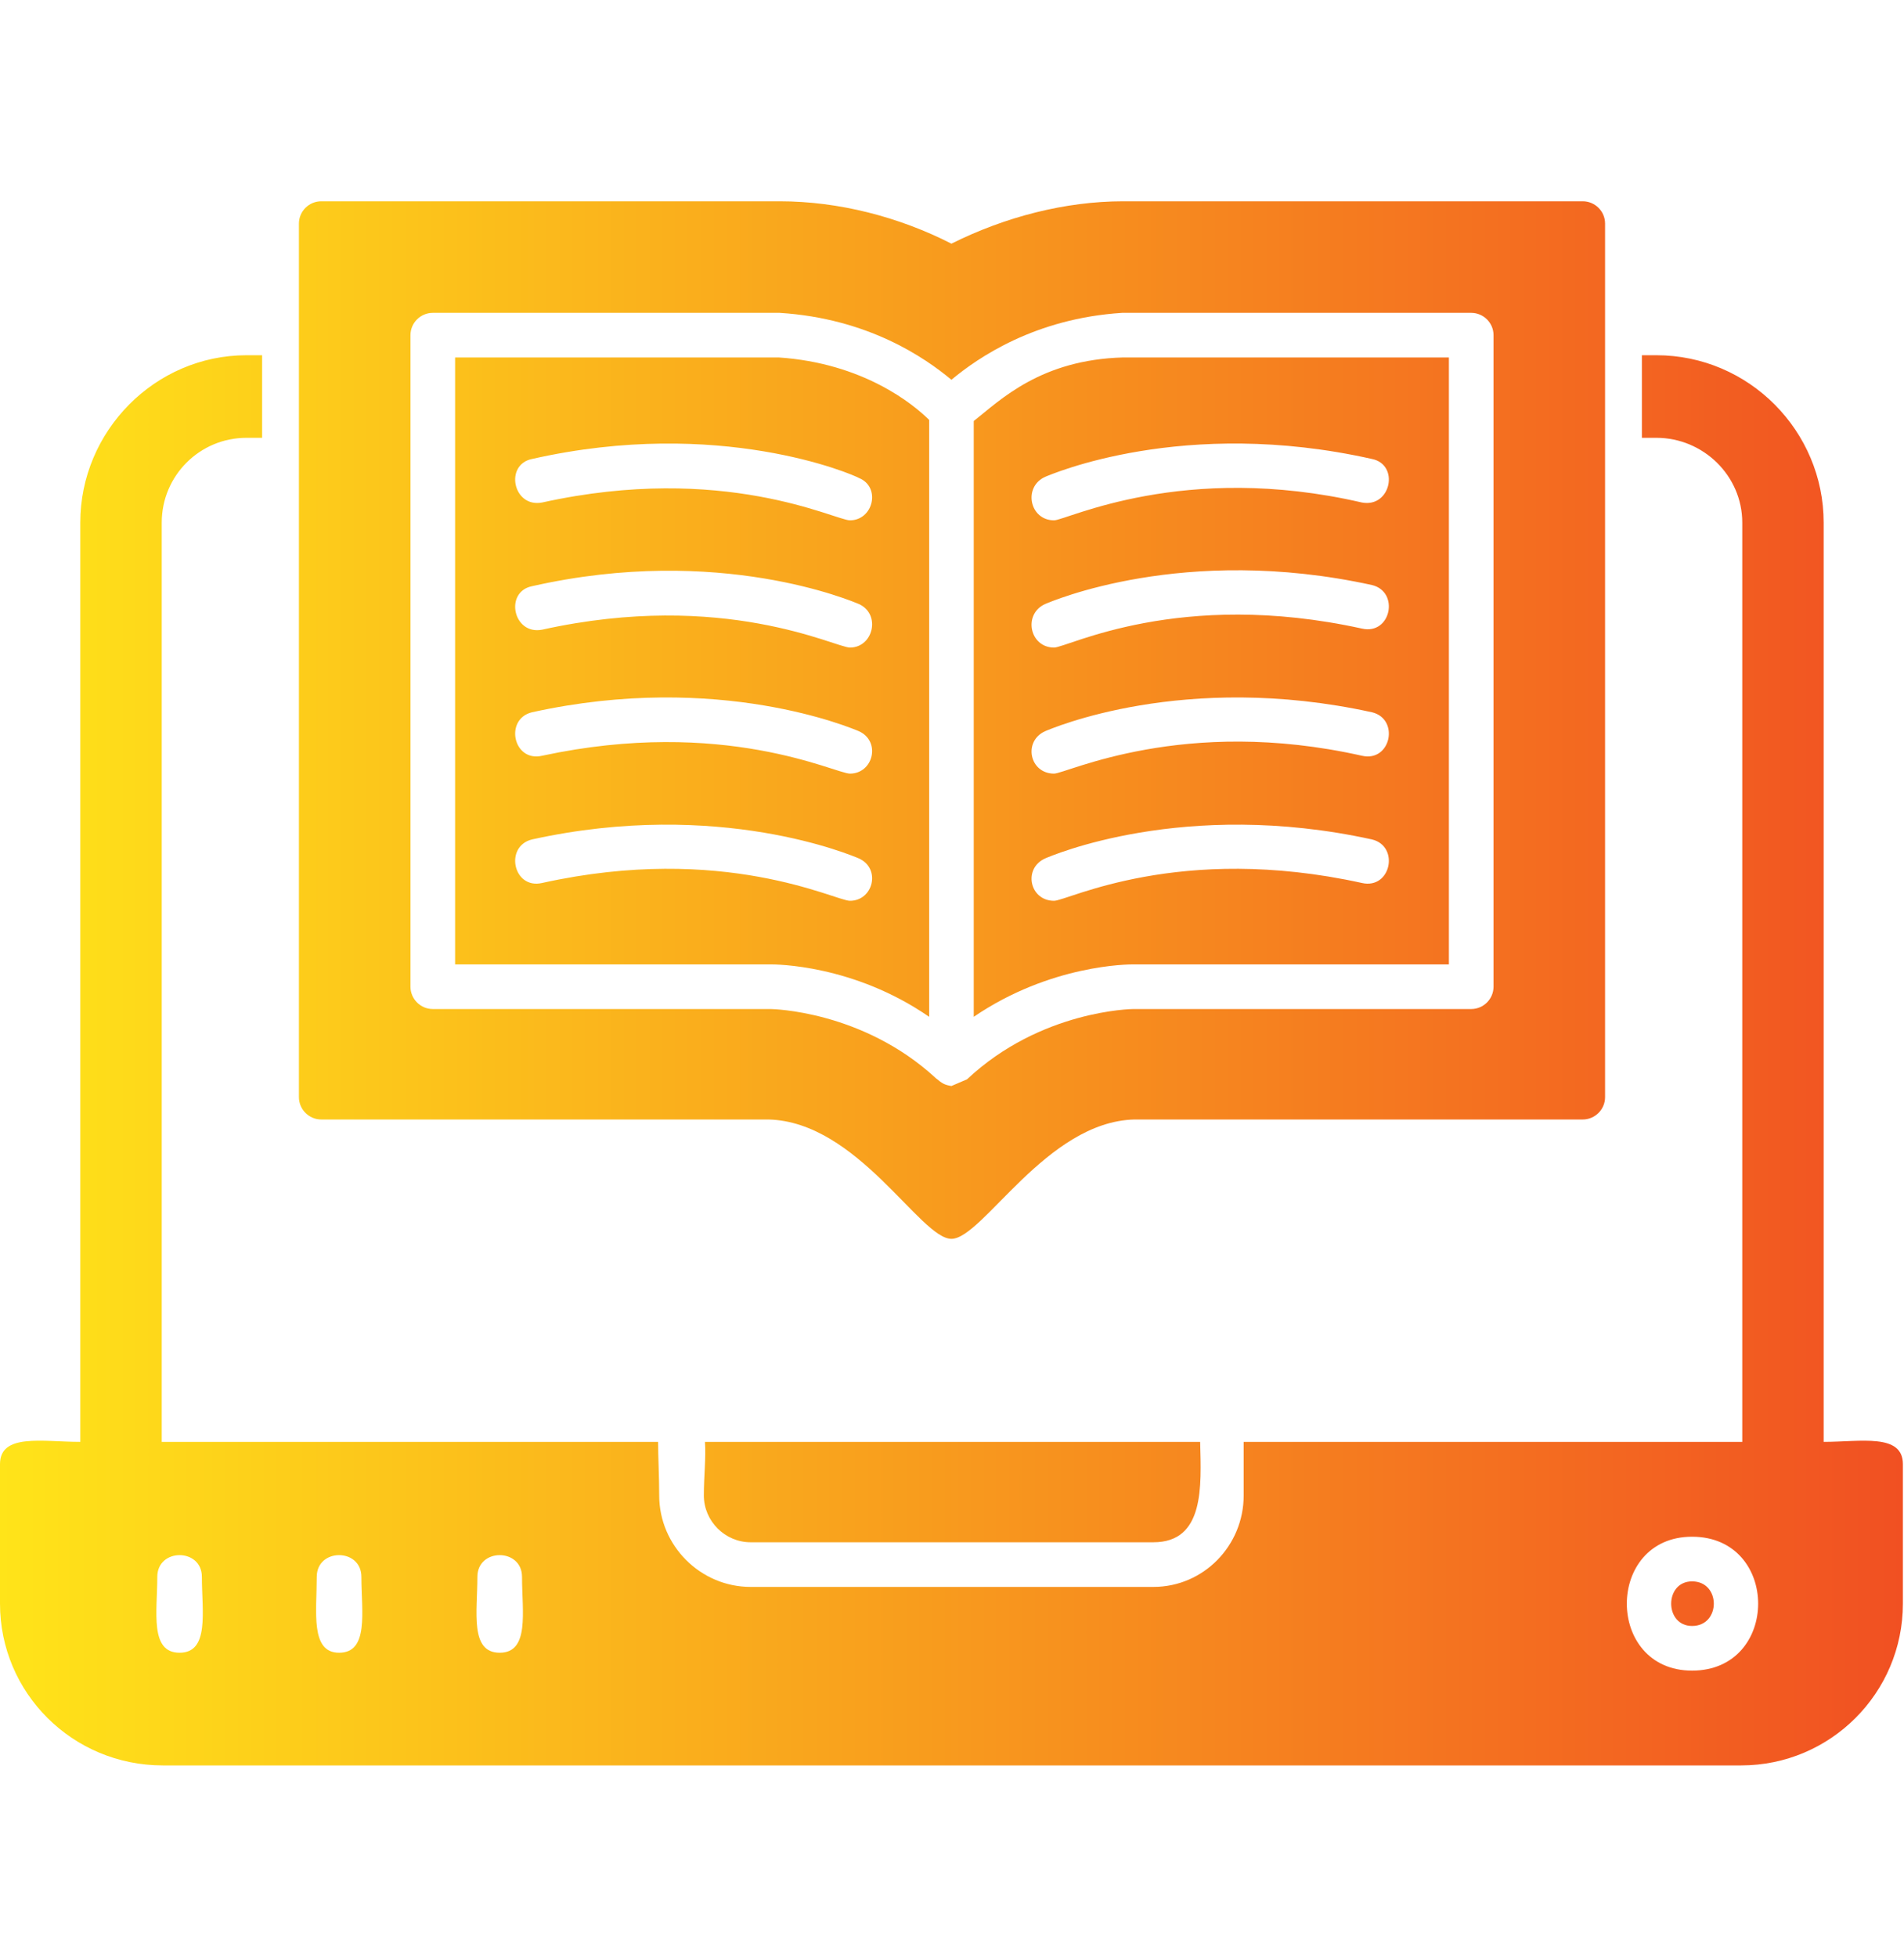 <svg width="36" height="37" viewBox="0 0 36 37" fill="none" xmlns="http://www.w3.org/2000/svg">
<path fill-rule="evenodd" clip-rule="evenodd" d="M32.921 33.372H3.079C1.371 33.372 0 32.002 0 30.314V27.678C0 27.088 0.801 27.256 1.518 27.256V9.879C1.518 8.149 2.931 6.715 4.661 6.715H4.956V8.276H4.661C3.775 8.276 3.058 8.993 3.058 9.879V27.256H12.443C12.443 27.552 12.464 27.91 12.464 28.269C12.464 29.218 13.244 29.998 14.193 29.998H21.807C22.756 29.998 23.515 29.218 23.515 28.269V27.256H32.942V9.879C32.942 8.993 32.204 8.276 31.318 8.276H31.044V6.715H31.318C33.069 6.715 34.481 8.149 34.481 9.879V27.256C35.178 27.256 35.979 27.088 35.979 27.678V30.314C35.979 32.002 34.608 33.372 32.921 33.372ZM17.989 23.418C17.399 23.418 16.218 21.204 14.531 21.162H6.074C5.842 21.162 5.652 20.972 5.652 20.74V4.226C5.652 3.994 5.842 3.805 6.074 3.805H14.742C15.859 3.805 16.998 4.1 17.989 4.606C19.002 4.1 20.141 3.805 21.237 3.805H29.926C30.158 3.805 30.348 3.994 30.348 4.226V20.74C30.348 20.972 30.158 21.162 29.926 21.162H21.448C19.782 21.204 18.58 23.418 17.989 23.418ZM16.07 9.836C15.796 9.836 13.687 8.74 10.25 9.499C9.701 9.604 9.533 8.782 10.06 8.676C13.603 7.875 16.134 8.972 16.239 9.035C16.661 9.204 16.513 9.836 16.07 9.836ZM16.07 12.241C15.796 12.241 13.687 11.144 10.25 11.903C9.701 12.009 9.533 11.186 10.06 11.081C13.603 10.279 16.134 11.376 16.239 11.418C16.661 11.608 16.513 12.241 16.07 12.241ZM16.07 14.624C15.796 14.624 13.687 13.548 10.25 14.286C9.701 14.413 9.533 13.59 10.06 13.464C13.603 12.683 16.134 13.78 16.239 13.822C16.661 14.012 16.513 14.624 16.07 14.624ZM16.07 17.028C15.796 17.028 13.687 15.931 10.25 16.691C9.701 16.817 9.533 15.995 10.06 15.868C13.603 15.088 16.134 16.184 16.239 16.227C16.661 16.416 16.513 17.028 16.07 17.028ZM19.93 9.836C19.466 9.836 19.339 9.204 19.761 9.014C19.866 8.972 22.376 7.875 25.94 8.676C26.468 8.782 26.299 9.604 25.75 9.499C22.376 8.719 20.162 9.836 19.93 9.836ZM19.93 12.241C19.466 12.241 19.339 11.608 19.761 11.418C19.866 11.376 22.376 10.279 25.94 11.059C26.468 11.186 26.299 12.009 25.75 11.882C22.292 11.123 20.183 12.241 19.93 12.241ZM19.93 14.624C19.466 14.624 19.339 14.012 19.761 13.822C19.866 13.78 22.376 12.683 25.94 13.464C26.468 13.59 26.299 14.413 25.75 14.286C22.376 13.527 20.162 14.624 19.93 14.624ZM19.93 17.028C19.466 17.028 19.339 16.416 19.761 16.227C19.866 16.184 22.376 15.088 25.94 15.868C26.468 15.995 26.299 16.817 25.75 16.691C22.292 15.931 20.183 17.028 19.93 17.028ZM17.989 20.529C17.863 20.508 17.821 20.487 17.694 20.381C16.302 19.095 14.573 19.074 14.573 19.074H8.183C7.951 19.074 7.761 18.884 7.761 18.652V6.335C7.761 6.103 7.951 5.914 8.183 5.914H14.742C16.408 6.019 17.483 6.757 17.989 7.179C18.496 6.757 19.571 6.019 21.216 5.914H27.817C28.049 5.914 28.239 6.103 28.239 6.335V18.652C28.239 18.884 28.049 19.074 27.817 19.074H21.427C21.406 19.074 19.677 19.095 18.285 20.402L17.989 20.529ZM14.573 18.23C14.657 18.23 16.134 18.23 17.568 19.221V7.938C17.272 7.643 16.323 6.863 14.721 6.757H8.605V18.23H14.573ZM18.411 19.221C19.866 18.23 21.343 18.23 21.427 18.23H27.395V6.757H21.237C19.677 6.799 18.917 7.559 18.411 7.959V19.221ZM31.993 31.58C30.348 31.58 30.348 29.049 31.993 29.049C33.659 29.049 33.659 31.58 31.993 31.58ZM31.993 29.893C31.466 29.893 31.466 30.736 31.993 30.736C32.541 30.736 32.541 29.893 31.993 29.893ZM9.448 31.242C8.879 31.242 9.026 30.462 9.026 29.808C9.026 29.26 9.87 29.26 9.87 29.808C9.87 30.462 10.018 31.242 9.448 31.242ZM6.411 31.242C5.863 31.242 5.989 30.462 5.989 29.808C5.989 29.26 6.833 29.26 6.833 29.808C6.833 30.462 6.981 31.242 6.411 31.242ZM3.395 31.242C2.826 31.242 2.974 30.462 2.974 29.808C2.974 29.26 3.817 29.26 3.817 29.808C3.817 30.462 3.965 31.242 3.395 31.242ZM13.329 27.256H22.692C22.713 28.1 22.777 29.154 21.807 29.154H14.193C13.708 29.154 13.308 28.754 13.308 28.269C13.308 27.91 13.35 27.552 13.329 27.256Z" fill="url(#paint0_linear_12022_15216)"/>
<defs>
<linearGradient id="paint0_linear_12022_15216" x1="0" y1="18.588" x2="35.979" y2="18.588" gradientUnits="userSpaceOnUse">
<stop stop-color="#FFE419"/>
<stop offset="1" stop-color="#F15022"/>
</linearGradient>
</defs>
</svg>
